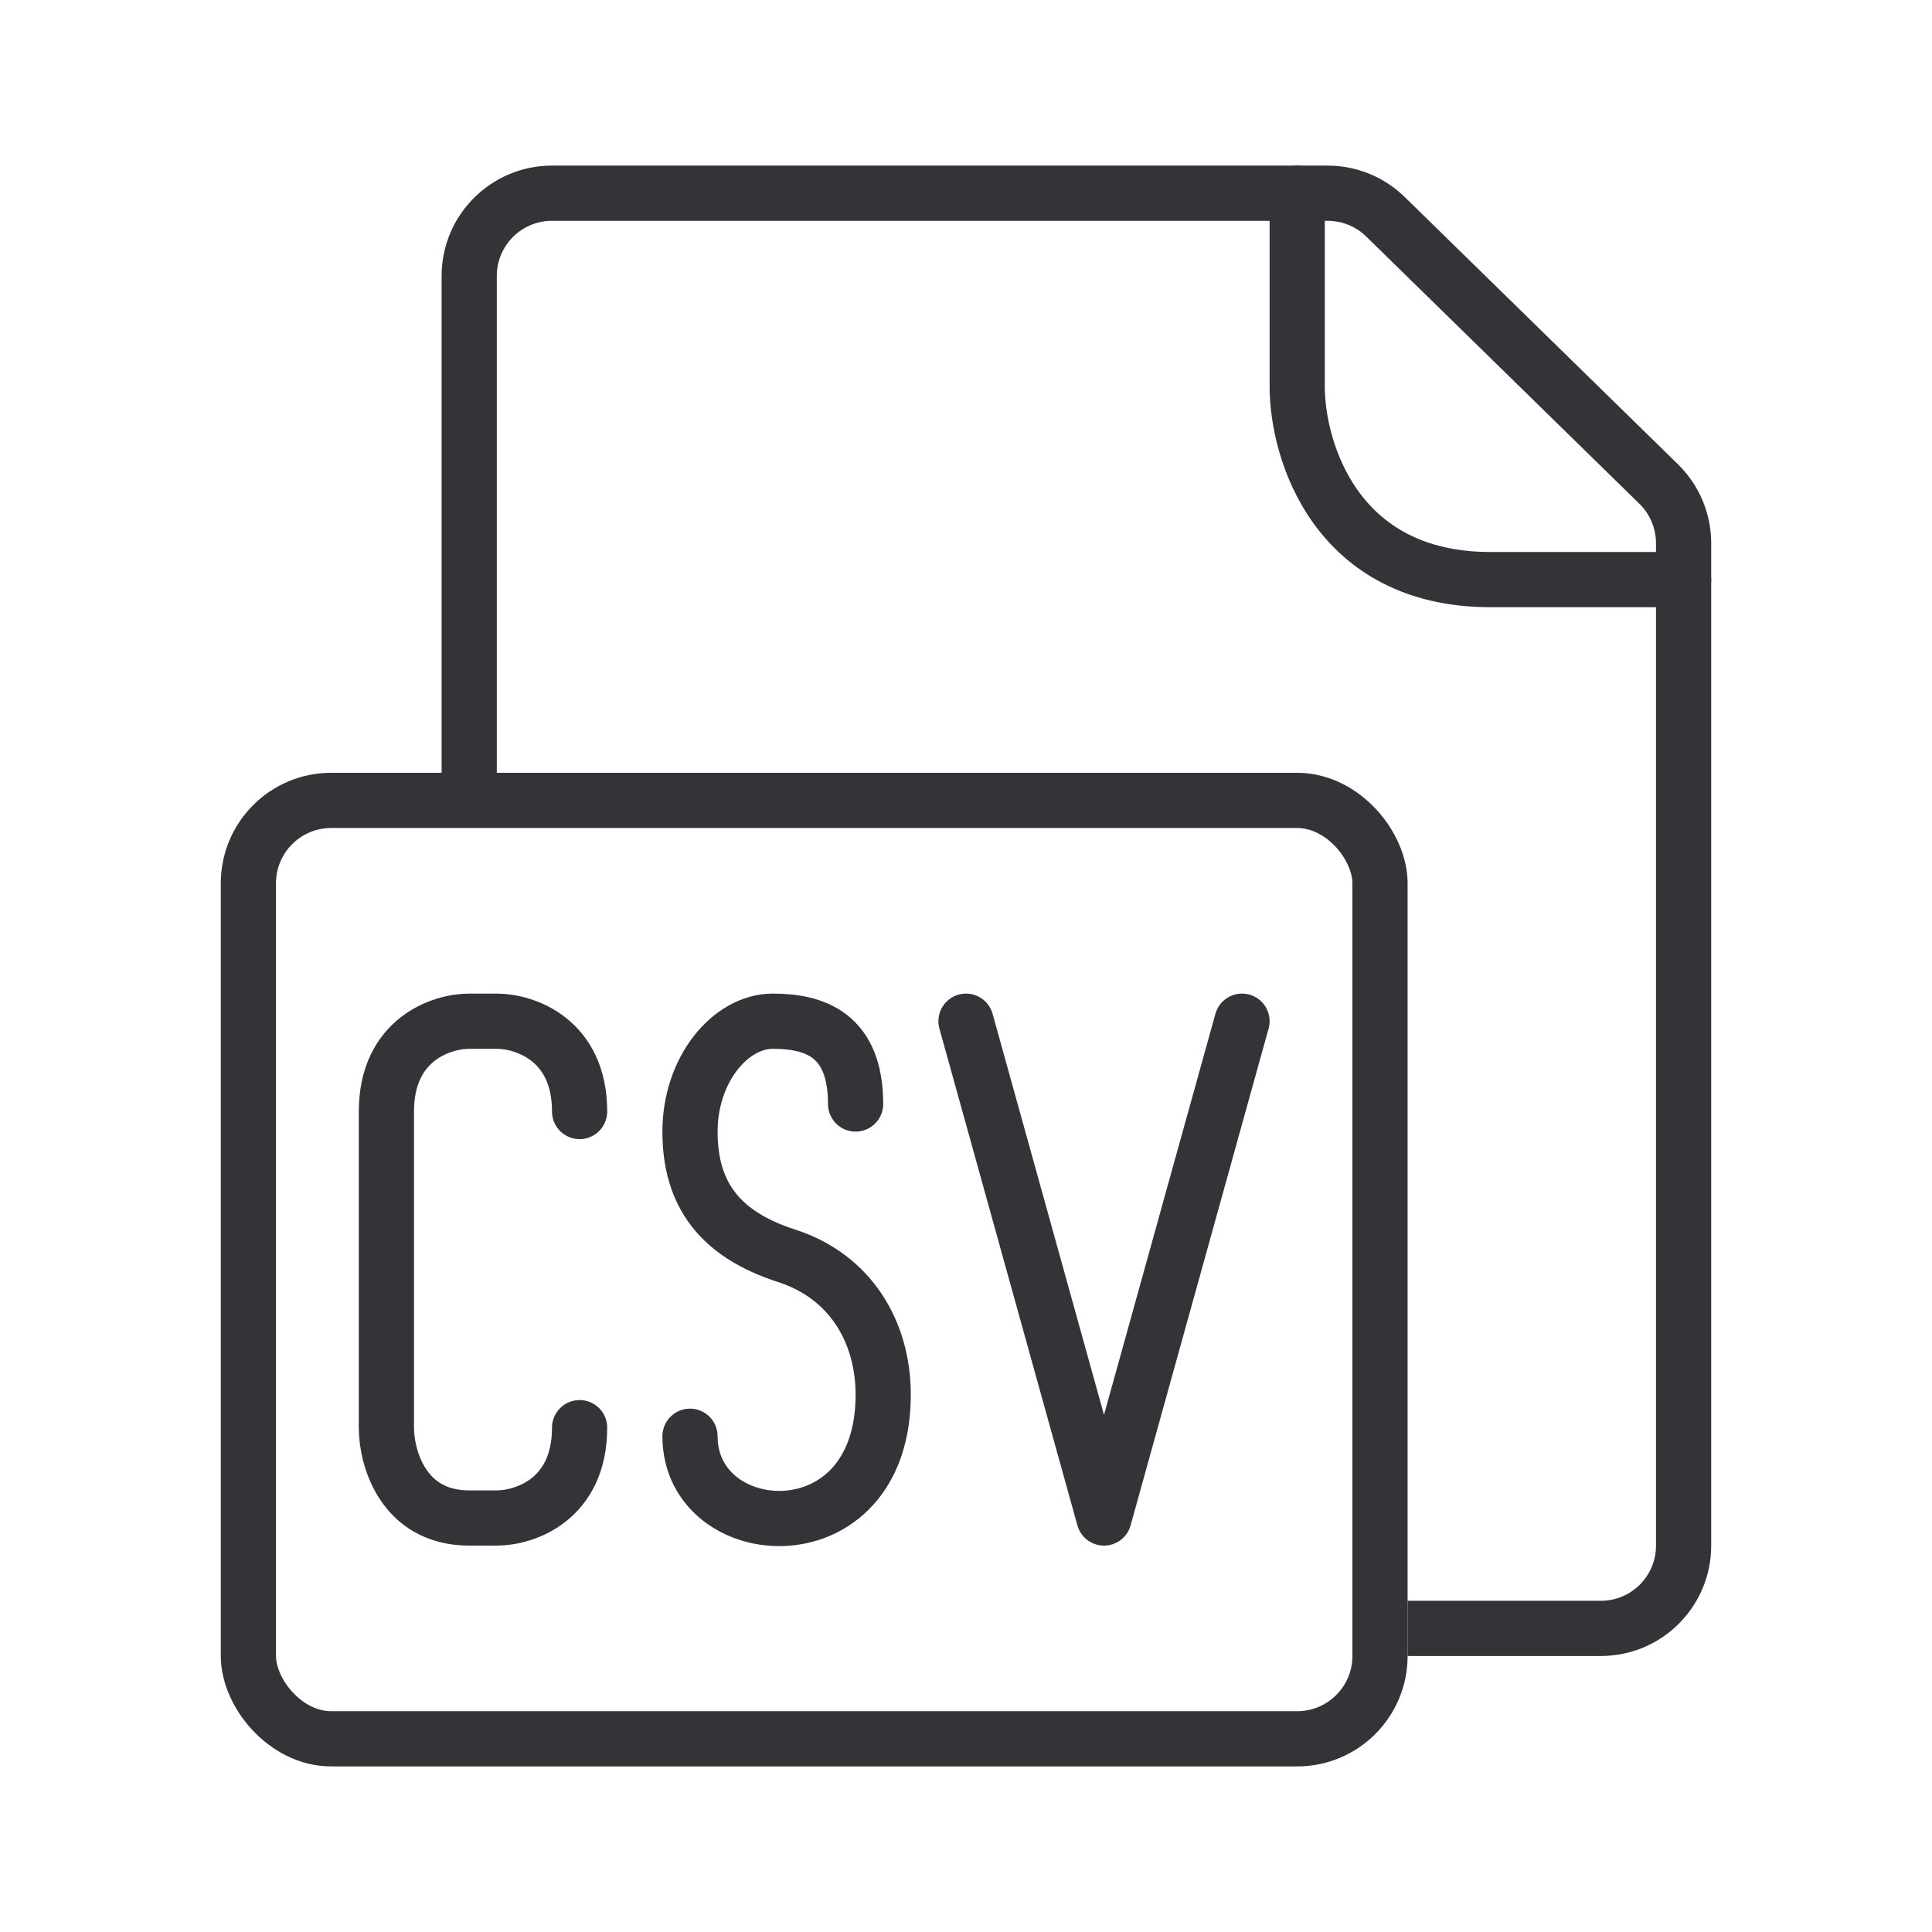 <svg width="70" height="70" viewBox="0 0 70 70" fill="none" xmlns="http://www.w3.org/2000/svg">
<path fill-rule="evenodd" clip-rule="evenodd" d="M60 19.683V56C60 57.105 59.105 58 58 58H51V60H58C60.209 60 62 58.209 62 56V19.683C62 18.607 61.566 17.576 60.797 16.823L50.899 7.141C50.152 6.409 49.148 6 48.102 6L20 6C17.791 6 16 7.791 16 10V28H18V10C18 8.895 18.895 8 20 8H48.102C48.625 8 49.127 8.205 49.501 8.57L59.399 18.253C59.783 18.629 60 19.145 60 19.683Z" fill="#343337"/>
<path d="M61 21H54C48.4 21 47 16.333 47 14V7" stroke="#343337" stroke-width="2" stroke-linecap="round"/>
<rect x="9" y="29" width="41" height="34" rx="3" stroke="#343337" stroke-width="2"/>
<path d="M21 51.727C21 54.346 19 55 18 55H17C14.6 55 14 52.818 14 51.727C14 49 14 42.891 14 40.273C14 37.654 16 37 17 37H18C19 37 21 37.654 21 40.273" stroke="#343337" stroke-width="2" stroke-linecap="round"/>
<path d="M31 40C31 37.5 29.531 37 28 37C26.469 37 25 38.744 25 41C25 43.256 26.062 44.714 28.5 45.5C30.833 46.252 32 48.278 32 50.534C32 56.5 25 56 25 52.038" stroke="#343337" stroke-width="2" stroke-linecap="round"/>
<path d="M35 37L40 55L45 37" stroke="#343337" stroke-width="2" stroke-linecap="round" stroke-linejoin="round"/>
</svg>
